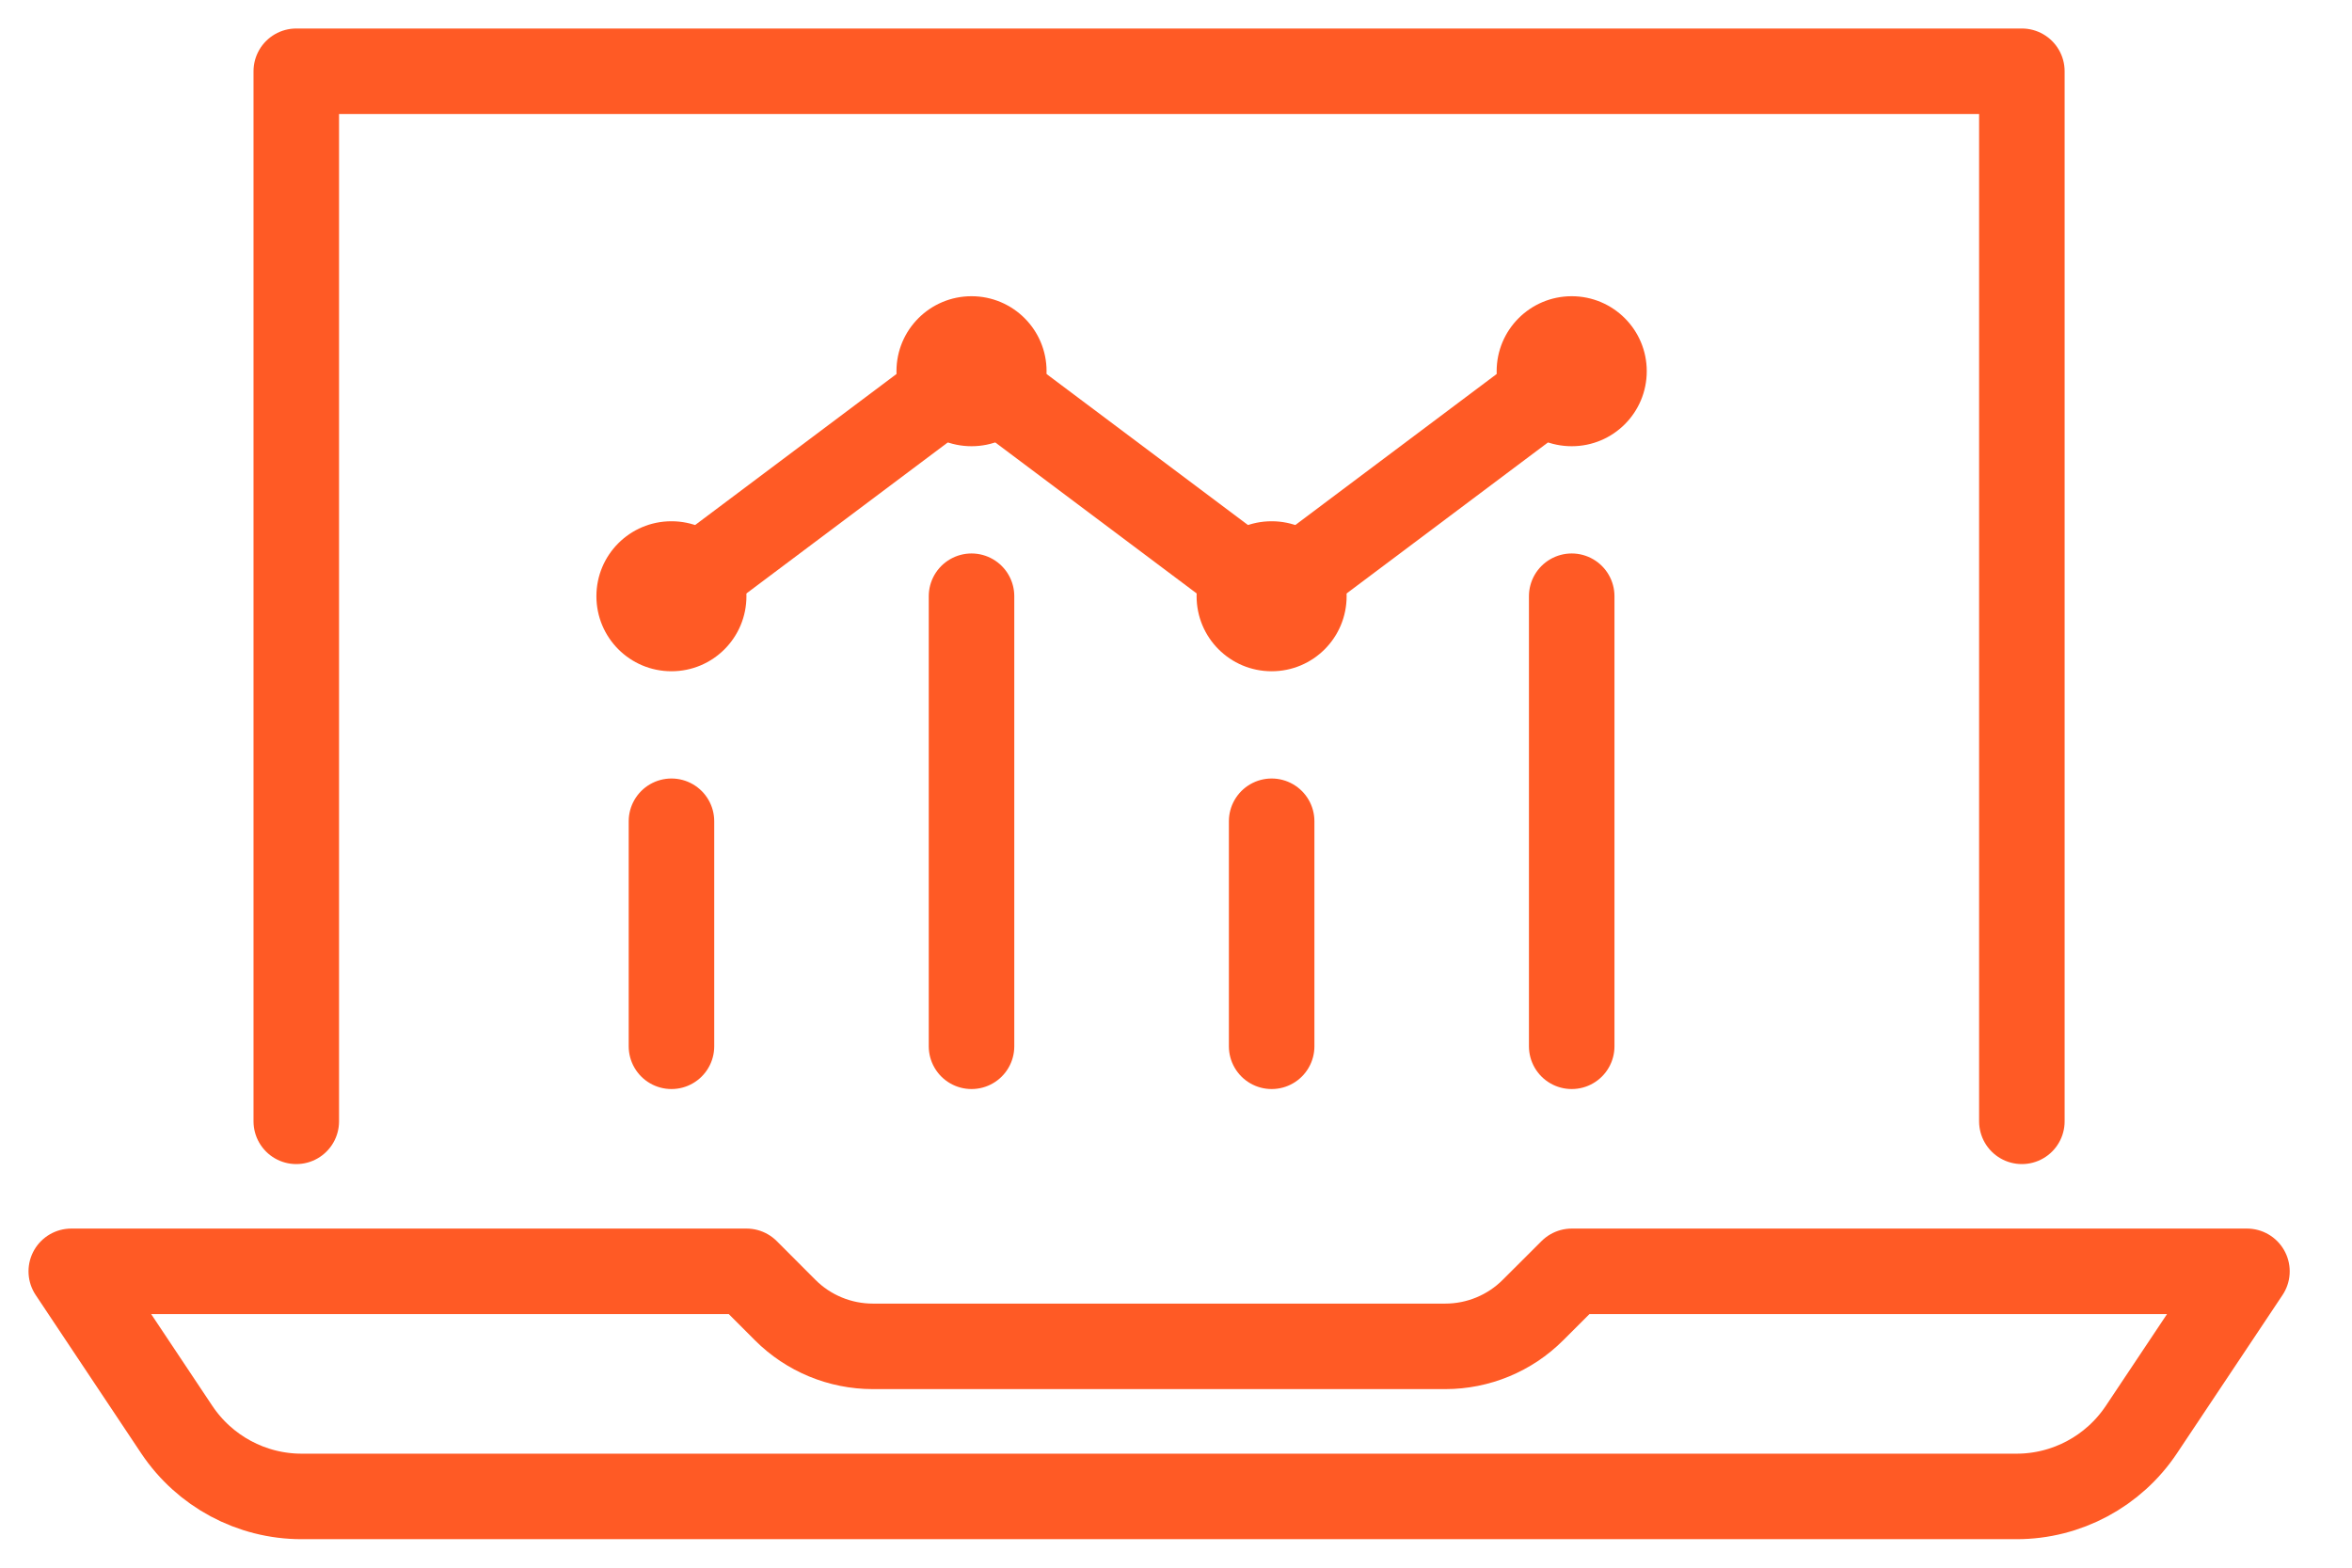 <?xml version="1.0" encoding="UTF-8"?>
<svg width="33px" height="22px" viewBox="0 0 33 22" version="1.1" xmlns="http://www.w3.org/2000/svg" xmlns:xlink="http://www.w3.org/1999/xlink">
    <title>7ED979AB-6901-4378-ADC5-BB8A8855051F</title>
    <g id="Power-platform-page" stroke="none" stroke-width="1" fill="none" fill-rule="evenodd">
        <g id="power-platform" transform="translate(-1098, -1661)">
            <g id="key-data-icon" transform="translate(1099, 1662)">
                <path d="M19.278,17.894 C19.739,17.894 20.183,17.711 20.509,17.384 L21.053,16.841 L30.526,16.841 L29.045,19.062 C28.655,19.647 27.998,20 27.294,20 L3.232,20 C2.527,20 1.871,19.647 1.48,19.062 L0,16.841 L9.474,16.841 L10.016,17.384 C10.342,17.711 10.786,17.894 11.247,17.894 L19.278,17.894 Z" id="Stroke-1" stroke="#FF5A25" stroke-width="1.2" stroke-linecap="round" stroke-linejoin="round"></path>
                <polyline id="Stroke-3" stroke="#FF5A25" stroke-width="1.2" stroke-linecap="round" stroke-linejoin="round" points="3.157 14.736 3.157 0 27.368 0 27.368 14.736"></polyline>
                <line x1="8.421" y1="13.683" x2="8.421" y2="10.525" id="Stroke-5" stroke="#FF5A25" stroke-width="1.2" stroke-linecap="round" stroke-linejoin="round"></line>
                <line x1="12.631" y1="13.683" x2="12.631" y2="7.367" id="Stroke-7" stroke="#FF5A25" stroke-width="1.2" stroke-linecap="round" stroke-linejoin="round"></line>
                <line x1="16.842" y1="13.683" x2="16.842" y2="10.525" id="Stroke-9" stroke="#FF5A25" stroke-width="1.2" stroke-linecap="round" stroke-linejoin="round"></line>
                <line x1="21.052" y1="13.683" x2="21.052" y2="7.367" id="Stroke-11" stroke="#FF5A25" stroke-width="1.2" stroke-linecap="round" stroke-linejoin="round"></line>
                <path d="M9.473,7.367 C9.473,6.786 9.003,6.315 8.421,6.315 C7.838,6.315 7.368,6.786 7.368,7.367 C7.368,7.949 7.838,8.42 8.421,8.42 C9.003,8.42 9.473,7.949 9.473,7.367" id="Fill-13" fill="#FF5A25"></path>
                <path d="M13.684,4.209 C13.684,3.628 13.213,3.157 12.631,3.157 C12.049,3.157 11.578,3.628 11.578,4.209 C11.578,4.792 12.049,5.262 12.631,5.262 C13.213,5.262 13.684,4.792 13.684,4.209" id="Fill-15" fill="#FF5A25"></path>
                <path d="M17.894,7.367 C17.894,6.786 17.424,6.315 16.842,6.315 C16.259,6.315 15.789,6.786 15.789,7.367 C15.789,7.949 16.259,8.42 16.842,8.42 C17.424,8.42 17.894,7.949 17.894,7.367" id="Fill-17" fill="#FF5A25"></path>
                <path d="M22.105,4.209 C22.105,3.628 21.634,3.157 21.052,3.157 C20.47,3.157 19.999,3.628 19.999,4.209 C19.999,4.792 20.47,5.262 21.052,5.262 C21.634,5.262 22.105,4.792 22.105,4.209" id="Fill-19" fill="#FF5A25"></path>
                <polyline id="Stroke-21" stroke="#FF5A25" stroke-width="1.2" stroke-linecap="round" stroke-linejoin="round" points="8.421 7.367 12.631 4.209 16.842 7.367 21.052 4.209"></polyline>
            </g>
        </g>
    </g>
</svg>